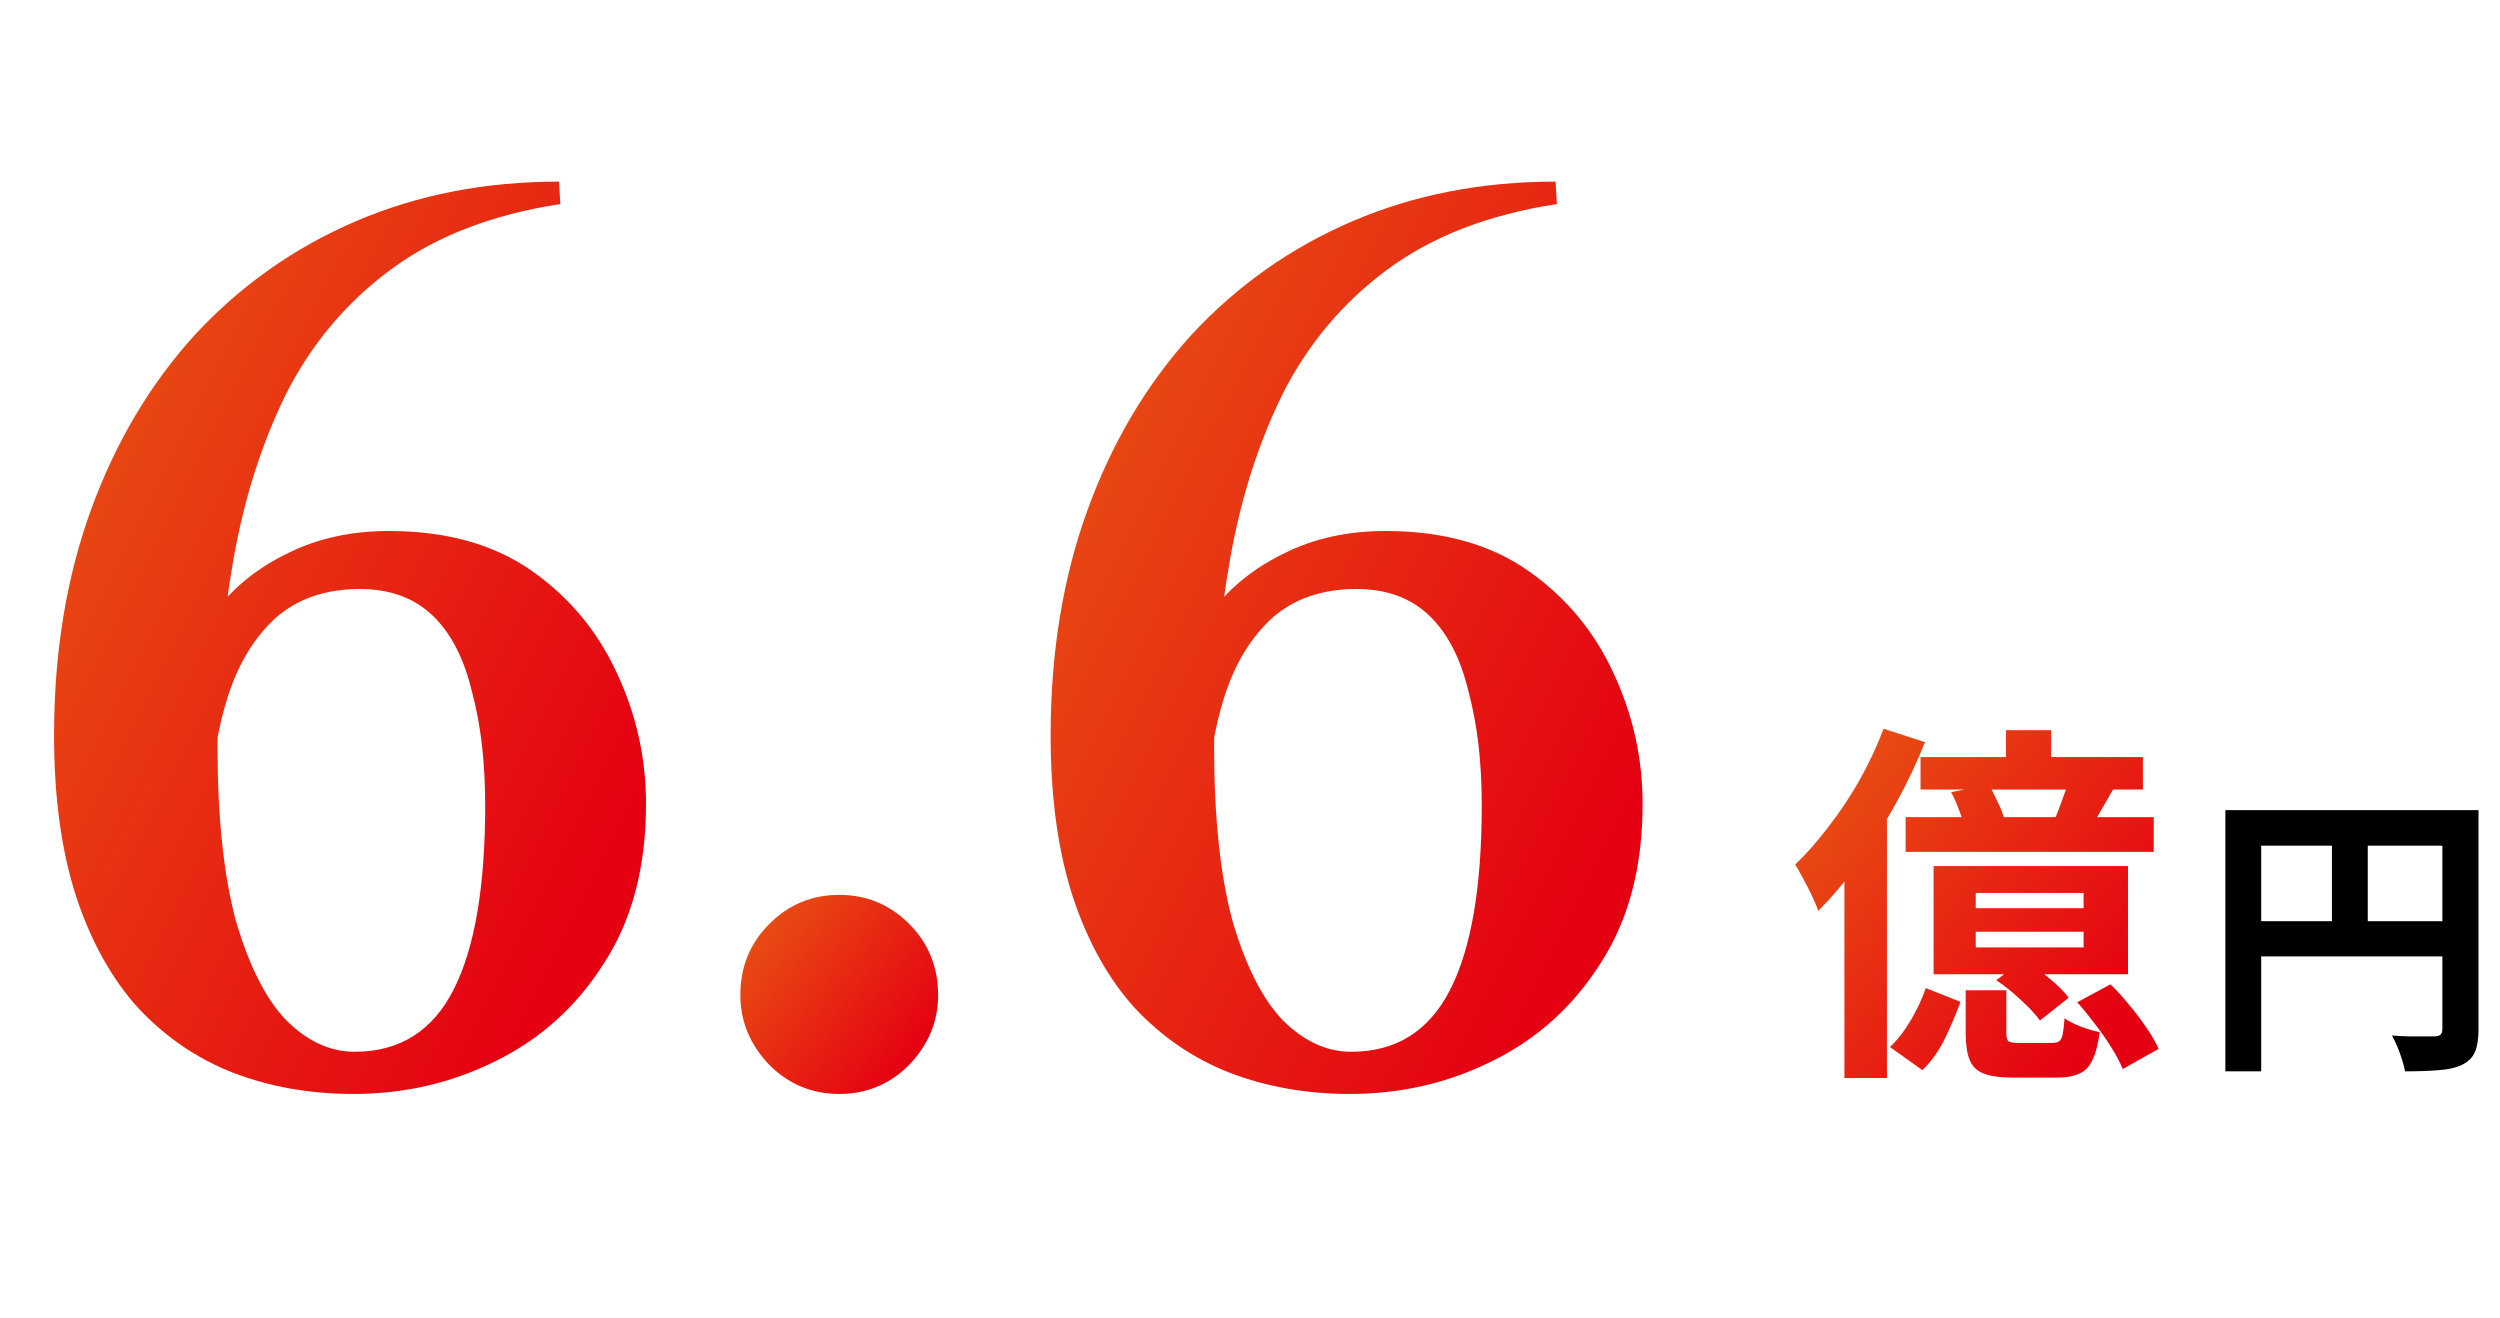 <svg width="201" height="106" viewBox="0 0 201 106" fill="none" xmlns="http://www.w3.org/2000/svg">
<path d="M108.533 87.954C105.07 87.954 101.855 87.388 98.887 86.258C95.989 85.127 93.445 83.396 91.255 81.064C89.135 78.732 87.474 75.764 86.273 72.16C85.071 68.485 84.471 64.139 84.471 59.122C84.471 52.479 85.46 46.437 87.439 40.996C89.417 35.554 92.209 30.855 95.813 26.898C99.487 22.94 103.798 19.902 108.745 17.782C113.691 15.662 119.133 14.602 125.069 14.602L125.175 16.404C119.663 17.252 115.105 19.018 111.501 21.704C107.967 24.318 105.176 27.64 103.127 31.668C101.148 35.696 99.735 40.148 98.887 45.024C98.039 49.829 97.615 54.846 97.615 60.076C97.615 65.729 98.109 70.393 99.099 74.068C100.159 77.672 101.501 80.322 103.127 82.018C104.823 83.714 106.66 84.562 108.639 84.562C112.243 84.562 114.893 82.901 116.589 79.58C118.285 76.258 119.133 71.312 119.133 64.74C119.133 61.277 118.779 58.238 118.073 55.624C117.437 52.938 116.377 50.889 114.893 49.476C113.409 48.062 111.465 47.356 109.063 47.356C106.307 47.356 104.045 48.133 102.279 49.688C100.583 51.242 99.311 53.327 98.463 55.942C97.615 58.556 97.155 61.489 97.085 64.74L94.859 55.306C95.212 53.044 96.095 50.96 97.509 49.052C98.993 47.144 100.901 45.624 103.233 44.494C105.635 43.292 108.356 42.692 111.395 42.692C115.988 42.692 119.804 43.752 122.843 45.872C125.881 47.992 128.178 50.748 129.733 54.14C131.287 57.461 132.065 60.959 132.065 64.634C132.065 69.722 130.934 73.997 128.673 77.46C126.482 80.922 123.585 83.537 119.981 85.304C116.447 87.07 112.631 87.954 108.533 87.954Z" fill="url(#paint0_linear_492_25654)"/>
<path d="M67.475 87.953C65.285 87.953 63.412 87.176 61.857 85.621C60.303 83.996 59.525 82.123 59.525 80.003C59.525 77.742 60.303 75.834 61.857 74.279C63.412 72.725 65.285 71.947 67.475 71.947C69.666 71.947 71.539 72.725 73.093 74.279C74.648 75.834 75.425 77.742 75.425 80.003C75.425 82.123 74.648 83.996 73.093 85.621C71.539 87.176 69.666 87.953 67.475 87.953Z" fill="url(#paint1_linear_492_25654)"/>
<path d="M28.408 87.954C24.945 87.954 21.73 87.388 18.762 86.258C15.864 85.127 13.32 83.396 11.13 81.064C9.01 78.732 7.349 75.764 6.148 72.16C4.946 68.485 4.346 64.139 4.346 59.122C4.346 52.479 5.335 46.437 7.314 40.996C9.292 35.554 12.084 30.855 15.688 26.898C19.362 22.94 23.673 19.902 28.62 17.782C33.566 15.662 39.008 14.602 44.944 14.602L45.05 16.404C39.538 17.252 34.98 19.018 31.376 21.704C27.842 24.318 25.051 27.64 23.002 31.668C21.023 35.696 19.61 40.148 18.762 45.024C17.914 49.829 17.49 54.846 17.49 60.076C17.49 65.729 17.984 70.393 18.974 74.068C20.034 77.672 21.376 80.322 23.002 82.018C24.698 83.714 26.535 84.562 28.514 84.562C32.118 84.562 34.768 82.901 36.464 79.58C38.16 76.258 39.008 71.312 39.008 64.74C39.008 61.277 38.654 58.238 37.948 55.624C37.312 52.938 36.252 50.889 34.768 49.476C33.284 48.062 31.34 47.356 28.938 47.356C26.182 47.356 23.92 48.133 22.154 49.688C20.458 51.242 19.186 53.327 18.338 55.942C17.49 58.556 17.03 61.489 16.96 64.74L14.734 55.306C15.087 53.044 15.97 50.96 17.384 49.052C18.868 47.144 20.776 45.624 23.108 44.494C25.51 43.292 28.231 42.692 31.27 42.692C35.863 42.692 39.679 43.752 42.718 45.872C45.756 47.992 48.053 50.748 49.608 54.14C51.162 57.461 51.94 60.959 51.94 64.634C51.94 69.722 50.809 73.997 48.548 77.46C46.357 80.922 43.46 83.537 39.856 85.304C36.322 87.07 32.506 87.954 28.408 87.954Z" fill="url(#paint2_linear_492_25654)"/>
<path d="M178.92 65.136H197.736V67.992H181.8V86.136H178.92V65.136ZM196.368 65.136H199.272V82.776C199.272 83.544 199.176 84.144 198.984 84.576C198.792 85.024 198.448 85.368 197.952 85.608C197.456 85.848 196.832 85.992 196.08 86.04C195.344 86.104 194.44 86.136 193.368 86.136C193.32 85.864 193.24 85.552 193.128 85.2C193.016 84.848 192.888 84.496 192.744 84.144C192.6 83.808 192.456 83.512 192.312 83.256C192.776 83.288 193.24 83.312 193.704 83.328C194.184 83.328 194.608 83.328 194.976 83.328C195.344 83.328 195.6 83.328 195.744 83.328C195.968 83.312 196.128 83.264 196.224 83.184C196.32 83.088 196.368 82.936 196.368 82.728V65.136ZM180.48 74.064H197.784V76.896H180.48V74.064ZM187.488 66.696H190.368V75.48H187.488V66.696Z" fill="black"/>
<path d="M161.28 58.71H164.91V62.25H161.28V58.71ZM154.41 60.87L172.29 60.87V63.48L154.41 63.48V60.87ZM153.21 65.7H173.16V68.49H153.21V65.7ZM156.87 63.69L159.9 63.09C160.16 63.53 160.41 64.02 160.65 64.56C160.91 65.08 161.08 65.54 161.16 65.94L157.98 66.6C157.9 66.22 157.75 65.75 157.53 65.19C157.33 64.63 157.11 64.13 156.87 63.69ZM166.35 62.58L169.92 63.42C169.56 64.06 169.21 64.67 168.87 65.25C168.53 65.83 168.22 66.34 167.94 66.78L165.15 66C165.37 65.48 165.59 64.91 165.81 64.29C166.05 63.65 166.23 63.08 166.35 62.58ZM158.85 74.91V76.17H167.52V74.91H158.85ZM158.85 71.79V73.02H167.52V71.79H158.85ZM155.46 69.63H171.09V78.33H155.46V69.63ZM154.83 79.44L157.62 80.55C157.28 81.49 156.87 82.46 156.39 83.46C155.91 84.46 155.3 85.32 154.56 86.04L151.95 84.18C152.57 83.6 153.13 82.88 153.63 82.02C154.15 81.14 154.55 80.28 154.83 79.44ZM158.04 79.62H161.31V83.04C161.31 83.4 161.37 83.63 161.49 83.73C161.61 83.81 161.9 83.85 162.36 83.85C162.46 83.85 162.62 83.85 162.84 83.85C163.08 83.85 163.34 83.85 163.62 83.85C163.9 83.85 164.16 83.85 164.4 83.85C164.66 83.85 164.86 83.85 165 83.85C165.24 83.85 165.42 83.81 165.54 83.73C165.68 83.63 165.78 83.44 165.84 83.16C165.9 82.86 165.95 82.43 165.99 81.87C166.29 82.09 166.72 82.31 167.28 82.53C167.86 82.75 168.37 82.9 168.81 82.98C168.69 83.94 168.5 84.68 168.24 85.2C168 85.74 167.65 86.11 167.19 86.31C166.73 86.53 166.13 86.64 165.39 86.64C165.21 86.64 164.96 86.64 164.64 86.64C164.32 86.64 163.97 86.64 163.59 86.64C163.23 86.64 162.89 86.64 162.57 86.64C162.27 86.64 162.04 86.64 161.88 86.64C160.84 86.64 160.04 86.53 159.48 86.31C158.92 86.09 158.54 85.71 158.34 85.17C158.14 84.65 158.04 83.95 158.04 83.07V79.62ZM160.5 78.81L162.69 77.13C163.35 77.55 164.03 78.05 164.73 78.63C165.43 79.19 165.96 79.72 166.32 80.22L164.01 82.05C163.67 81.57 163.16 81.02 162.48 80.4C161.82 79.78 161.16 79.25 160.5 78.81ZM167.01 80.58L169.68 79.14C170.2 79.64 170.71 80.2 171.21 80.82C171.71 81.42 172.17 82.03 172.59 82.65C173.01 83.25 173.33 83.81 173.55 84.33L170.67 85.95C170.47 85.45 170.17 84.88 169.77 84.24C169.39 83.62 168.95 82.99 168.45 82.35C167.97 81.71 167.49 81.12 167.01 80.58ZM151.44 58.59L154.77 59.67C154.11 61.33 153.32 62.99 152.4 64.65C151.48 66.31 150.49 67.88 149.43 69.36C148.39 70.82 147.31 72.11 146.19 73.23C146.09 72.93 145.93 72.55 145.71 72.09C145.49 71.61 145.25 71.14 144.99 70.68C144.75 70.2 144.53 69.81 144.33 69.51C145.25 68.63 146.15 67.61 147.03 66.45C147.93 65.29 148.76 64.04 149.52 62.7C150.28 61.34 150.92 59.97 151.44 58.59ZM148.29 66.96L151.71 63.54V63.57V86.67H148.29V66.96Z" fill="url(#paint3_linear_492_25654)"/>
<defs>
<linearGradient id="paint0_linear_492_25654" x1="84.471" y1="21.937" x2="139.263" y2="49.588" gradientUnits="userSpaceOnUse">
<stop stop-color="#E95513"/>
<stop offset="1" stop-color="#E50012"/>
</linearGradient>
<linearGradient id="paint1_linear_492_25654" x1="59.525" y1="73.548" x2="73.907" y2="84.659" gradientUnits="userSpaceOnUse">
<stop stop-color="#E95513"/>
<stop offset="1" stop-color="#E50012"/>
</linearGradient>
<linearGradient id="paint2_linear_492_25654" x1="4.346" y1="21.937" x2="59.138" y2="49.588" gradientUnits="userSpaceOnUse">
<stop stop-color="#E95513"/>
<stop offset="1" stop-color="#E50012"/>
</linearGradient>
<linearGradient id="paint3_linear_492_25654" x1="144.33" y1="61.398" x2="169.832" y2="82.038" gradientUnits="userSpaceOnUse">
<stop stop-color="#E95513"/>
<stop offset="1" stop-color="#E50012"/>
</linearGradient>
</defs>
</svg>
